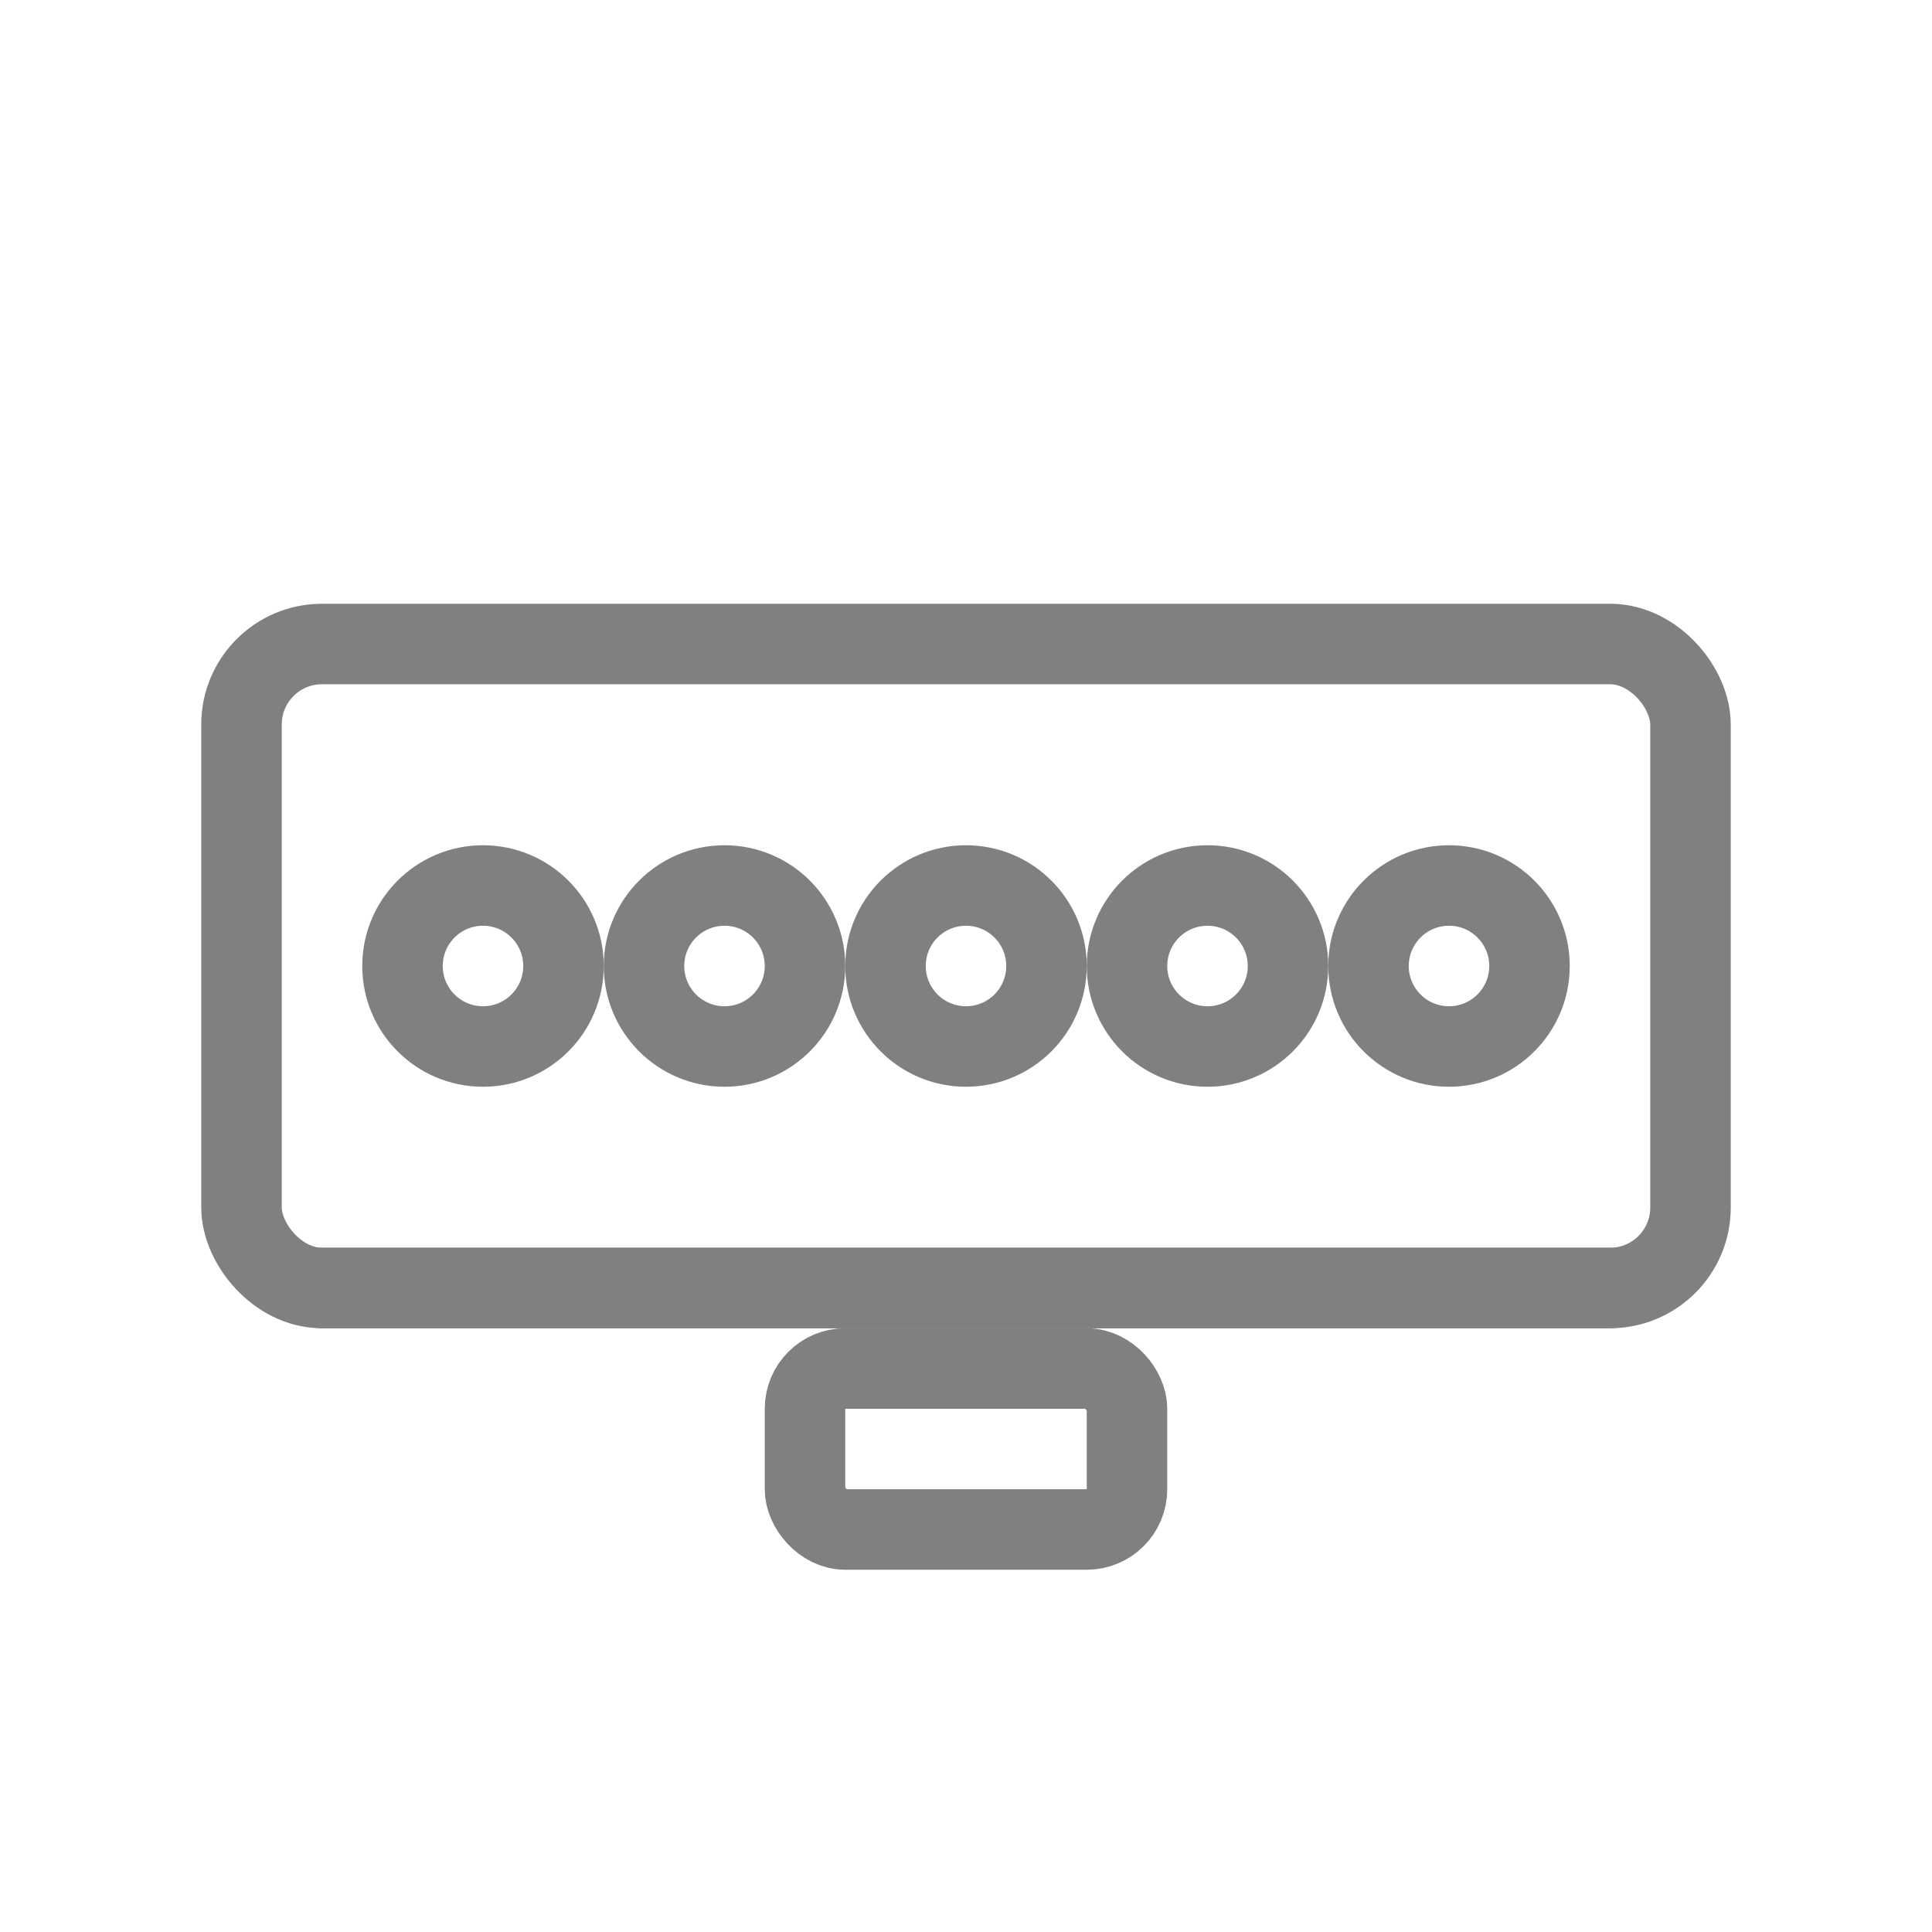 <svg viewBox="0 0 48 48" xmlns="http://www.w3.org/2000/svg">
  <rect x="6" y="16" width="36" height="16" rx="2" fill="none" stroke="gray" stroke-width="2" stroke-linecap="round" stroke-linejoin="round"/>
  <circle cx="12" cy="24" r="2" fill="none" stroke="gray" stroke-width="2"/>
  <circle cx="18" cy="24" r="2" fill="none" stroke="gray" stroke-width="2"/>
  <circle cx="24" cy="24" r="2" fill="none" stroke="gray" stroke-width="2"/>
  <circle cx="30" cy="24" r="2" fill="none" stroke="gray" stroke-width="2"/>
  <circle cx="36" cy="24" r="2" fill="none" stroke="gray" stroke-width="2"/>
  <line x1="8" y1="32" x2="40" y2="32" stroke="gray" stroke-width="2" stroke-linecap="round"/>
  <rect x="20" y="34" width="8" height="4" rx="1" fill="none" stroke="gray" stroke-width="2" stroke-linecap="round" stroke-linejoin="round"/>
</svg>